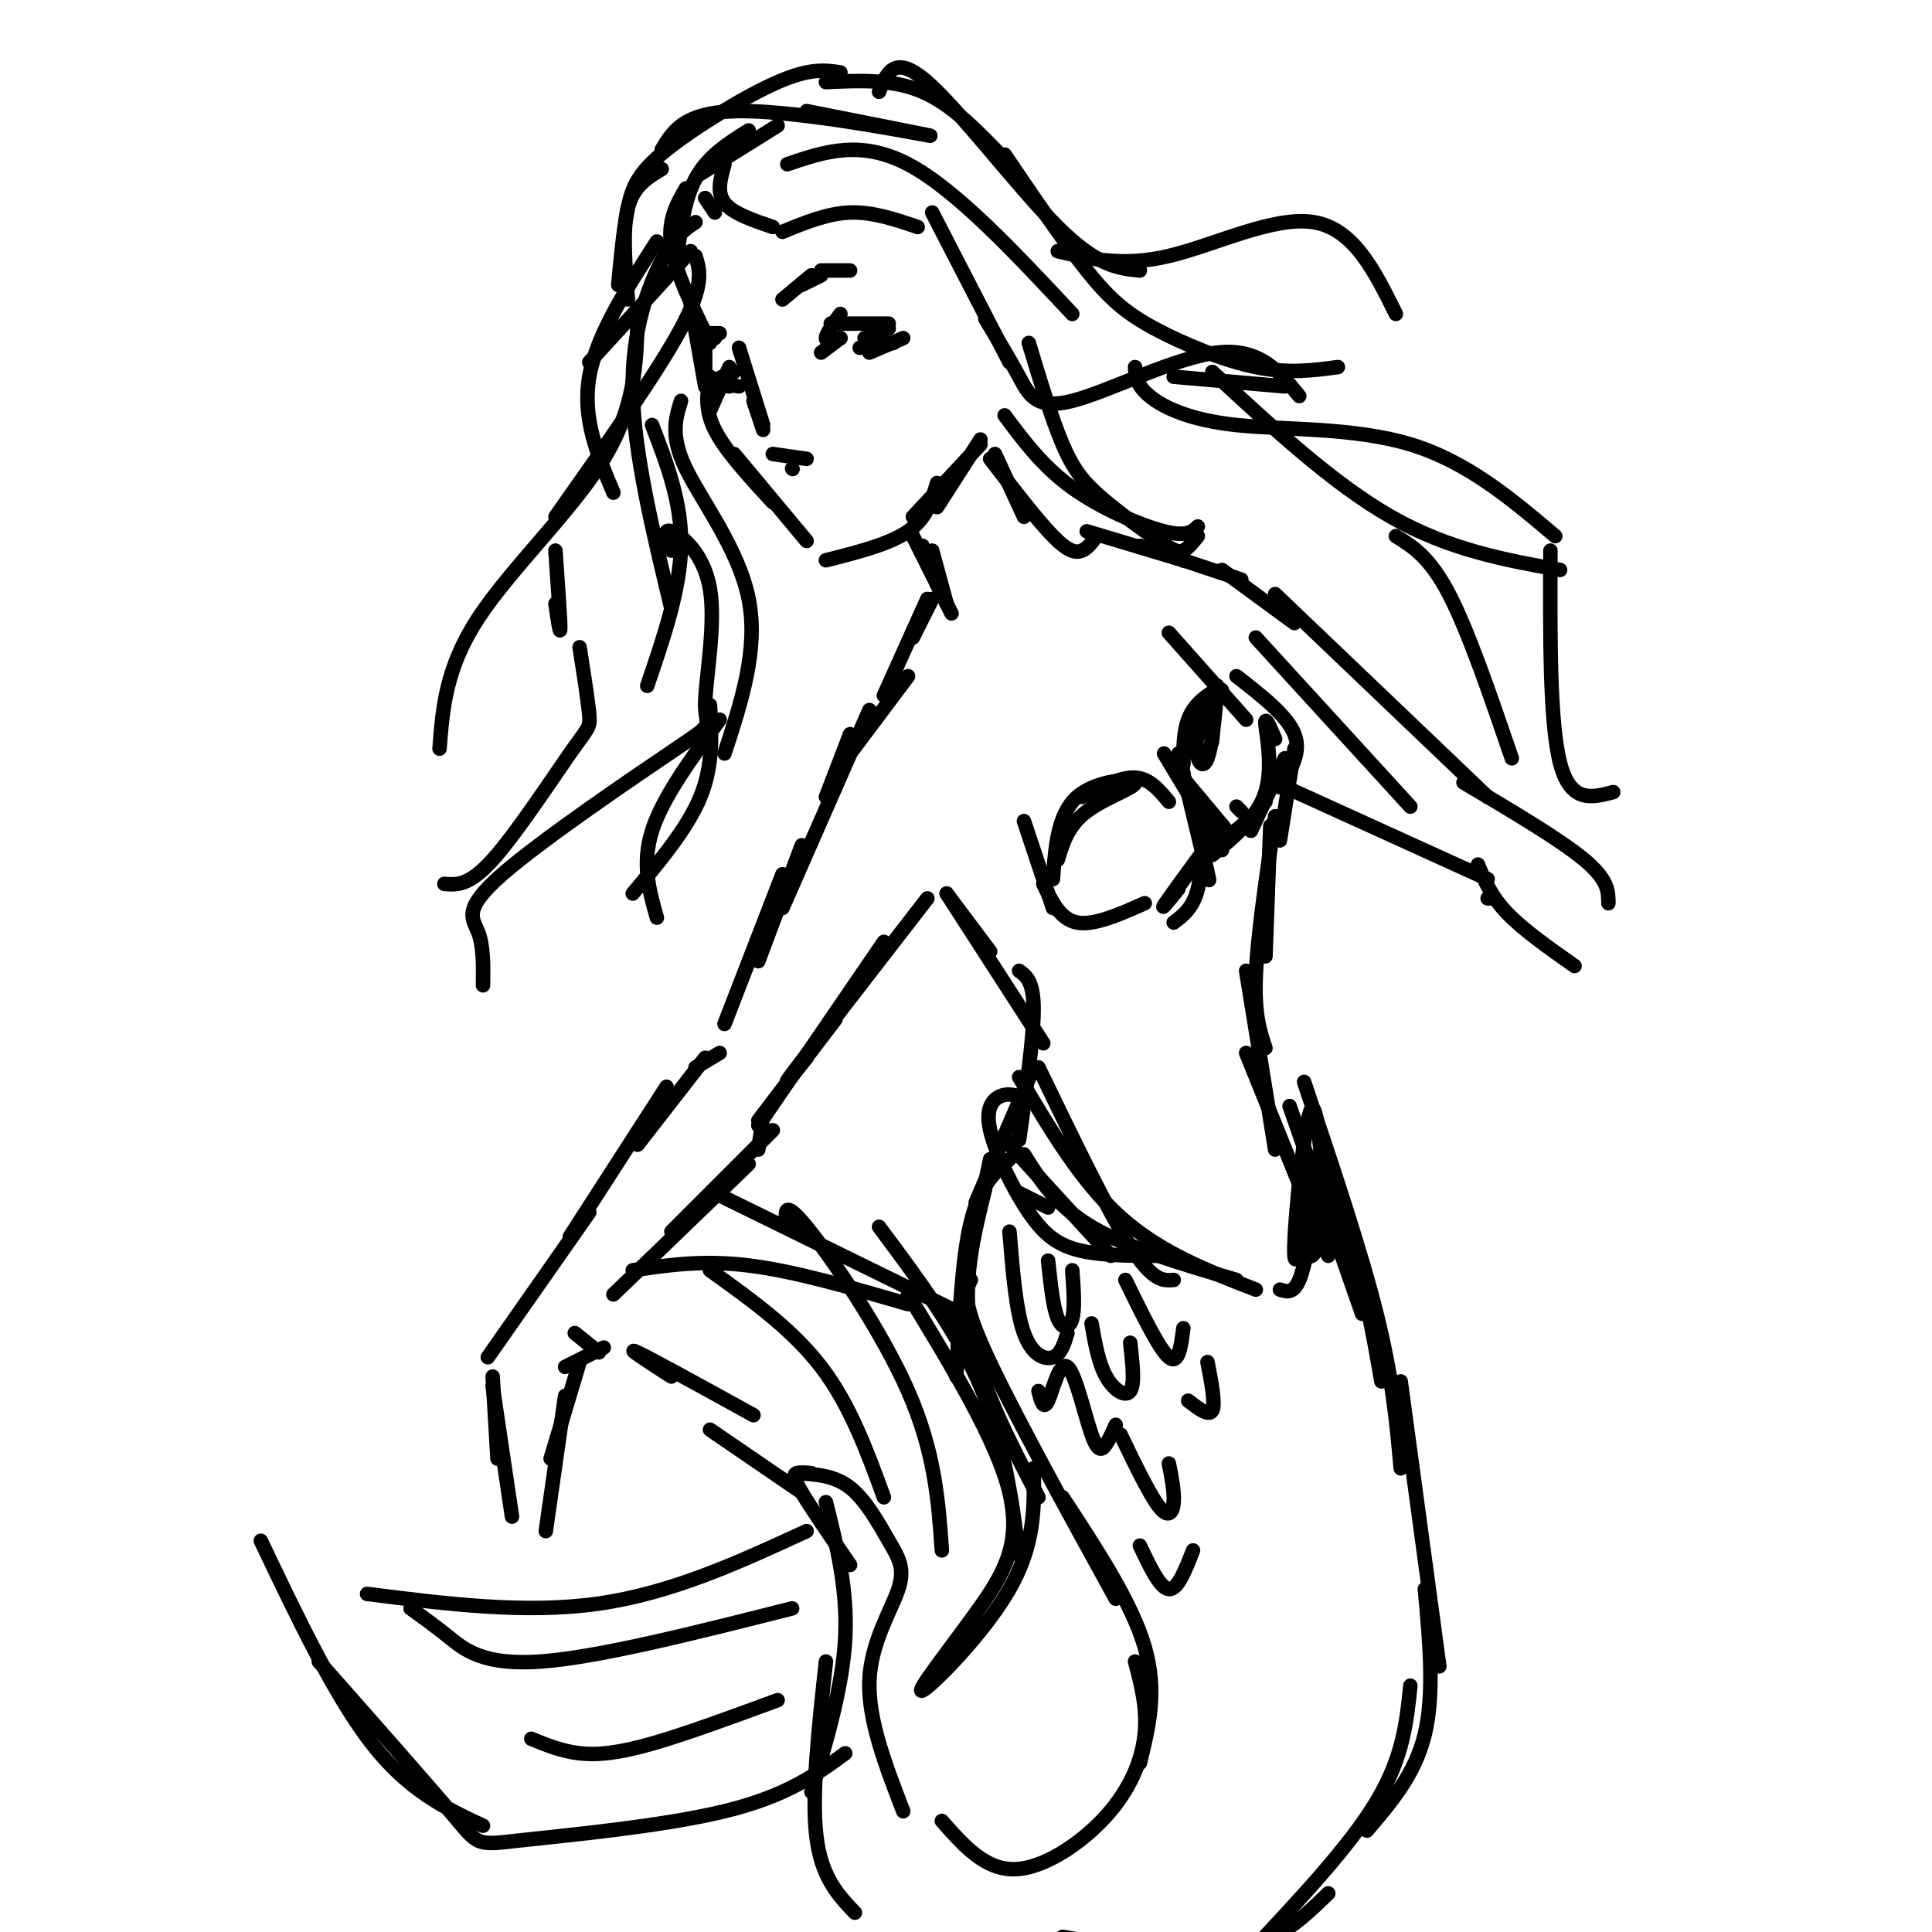 <svg viewBox='0 0 400 400' version='1.1' xmlns='http://www.w3.org/2000/svg' xmlns:xlink='http://www.w3.org/1999/xlink'><g fill='none' stroke='rgb(0,0,0)' stroke-width='3' stroke-linecap='round' stroke-linejoin='round'><path d='M161,26c0.000,0.000 -16.000,10.000 -16,10'/><path d='M155,27c-4.250,2.667 -8.500,5.333 -11,10c-2.500,4.667 -3.250,11.333 -4,18'/><path d='M142,39c-1.917,3.333 -3.833,6.667 -3,12c0.833,5.333 4.417,12.667 8,20'/><path d='M143,63c0.000,0.000 3.000,17.000 3,17'/><path d='M146,72c0.000,0.000 0.000,6.000 0,6'/><path d='M147,78c-0.583,3.333 -1.167,6.667 1,11c2.167,4.333 7.083,9.667 12,15'/><path d='M152,94c0.000,0.000 15.000,18.000 15,18'/><path d='M171,116c6.583,-1.667 13.167,-3.333 17,-6c3.833,-2.667 4.917,-6.333 6,-10'/><path d='M189,107c0.000,0.000 14.000,-15.000 14,-15'/><path d='M194,105c0.000,0.000 9.000,-14.000 9,-14'/><path d='M170,73c0.000,0.000 4.000,-3.000 4,-3'/><path d='M174,70c-1.500,0.417 -3.000,0.833 -3,0c0.000,-0.833 1.500,-2.917 3,-5'/><path d='M172,67c0.000,0.000 12.000,0.000 12,0'/><path d='M180,73c0.000,0.000 7.000,-3.000 7,-3'/><path d='M178,72c0.000,0.000 7.000,-1.000 7,-1'/><path d='M179,70c0.000,0.000 5.000,-2.000 5,-2'/><path d='M153,72c0.000,0.000 5.000,16.000 5,16'/><path d='M156,83c0.000,0.000 2.000,6.000 2,6'/><path d='M164,97c0.000,0.000 0.100,0.100 0.1,0.1'/><path d='M160,94c0.000,0.000 7.000,1.000 7,1'/><path d='M151,76c0.000,0.000 -4.000,9.000 -4,9'/><path d='M147,79c0.000,0.000 6.000,1.000 6,1'/><path d='M151,80c-1.583,-0.250 -3.167,-0.500 -3,-1c0.167,-0.500 2.083,-1.250 4,-2'/><path d='M150,34c-0.833,2.917 -1.667,5.833 0,8c1.667,2.167 5.833,3.583 10,5'/><path d='M146,41c0.000,0.000 2.000,3.000 2,3'/><path d='M162,48c4.667,-1.917 9.333,-3.833 14,-4c4.667,-0.167 9.333,1.417 14,3'/><path d='M193,44c0.000,0.000 16.000,31.000 16,31'/><path d='M204,66c2.506,4.155 5.012,8.310 7,12c1.988,3.690 3.458,6.917 11,5c7.542,-1.917 21.155,-8.976 30,-10c8.845,-1.024 12.923,3.988 17,9'/><path d='M266,80c0.000,0.000 -23.000,-2.000 -23,-2'/><path d='M144,53c0.917,3.000 1.833,6.000 -3,15c-4.833,9.000 -15.417,24.000 -26,39'/><path d='M115,114c0.500,7.083 1.000,14.167 1,16c0.000,1.833 -0.500,-1.583 -1,-5'/><path d='M162,62c0.000,0.000 6.000,-5.000 6,-5'/><path d='M166,59c0.000,0.000 4.000,-2.000 4,-2'/><path d='M170,56c0.000,0.000 6.000,0.000 6,0'/><path d='M148,70c0.000,0.000 -2.000,-1.000 -2,-1'/><path d='M149,69c0.000,0.000 -3.000,0.000 -3,0'/><path d='M143,52c0.000,0.000 -21.000,23.000 -21,23'/><path d='M136,50c-6.250,9.667 -12.500,19.333 -14,28c-1.500,8.667 1.750,16.333 5,24'/><path d='M135,88c3.083,8.000 6.167,16.000 6,25c-0.167,9.000 -3.583,19.000 -7,29'/><path d='M189,111c0.000,0.000 8.000,16.000 8,16'/><path d='M194,121c0.000,0.000 -3.000,-8.000 -3,-8'/><path d='M193,114c0.000,0.000 3.000,11.000 3,11'/><path d='M193,124c0.000,0.000 -4.000,8.000 -4,8'/><path d='M192,124c0.000,0.000 -9.000,20.000 -9,20'/><path d='M206,94c0.000,0.000 6.000,13.000 6,13'/><path d='M205,95c4.889,6.356 9.778,12.711 13,16c3.222,3.289 4.778,3.511 6,3c1.222,-0.511 2.111,-1.756 3,-3'/><path d='M225,110c0.000,0.000 20.000,6.000 20,6'/><path d='M245,116c0.000,0.000 0.100,0.100 0.1,0.1'/><path d='M236,113c0.000,0.000 21.000,7.000 21,7'/><path d='M253,118c0.000,0.000 15.000,11.000 15,11'/><path d='M188,140c0.000,0.000 -15.000,20.000 -15,20'/><path d='M176,152c0.000,0.000 -5.000,13.000 -5,13'/><path d='M180,147c0.000,0.000 -18.000,41.000 -18,41'/><path d='M166,175c0.000,0.000 -9.000,24.000 -9,24'/><path d='M162,181c0.000,0.000 -12.000,31.000 -12,31'/><path d='M157,232c0.000,0.000 16.000,-21.000 16,-21'/><path d='M157,233c0.000,0.000 26.000,-38.000 26,-38'/><path d='M167,219c-3.083,3.750 -6.167,7.500 -2,2c4.167,-5.500 15.583,-20.250 27,-35'/><path d='M149,218c0.000,0.000 -5.000,3.000 -5,3'/><path d='M146,219c0.000,0.000 -14.000,18.000 -14,18'/><path d='M138,225c0.000,0.000 -20.000,31.000 -20,31'/><path d='M158,231c0.000,0.000 -1.000,7.000 -1,7'/><path d='M160,234c0.000,0.000 -21.000,21.000 -21,21'/><path d='M155,241c0.000,0.000 -28.000,27.000 -28,27'/><path d='M122,251c0.000,0.000 -21.000,30.000 -21,30'/><path d='M102,285c0.000,0.000 1.000,17.000 1,17'/><path d='M102,287c0.000,0.000 4.000,27.000 4,27'/><path d='M117,283c0.000,0.000 8.000,-4.000 8,-4'/><path d='M124,280c0.000,0.000 -5.000,-4.000 -5,-4'/><path d='M120,282c0.000,0.000 -6.000,20.000 -6,20'/><path d='M117,289c0.000,0.000 -4.000,28.000 -4,28'/><path d='M242,131c0.000,0.000 16.000,18.000 16,18'/><path d='M256,140c5.250,4.083 10.500,8.167 12,12c1.500,3.833 -0.750,7.417 -3,11'/><path d='M268,155c0.000,0.000 -3.000,19.000 -3,19'/><path d='M212,170c0.000,0.000 6.000,18.000 6,18'/><path d='M216,183c1.750,3.667 3.500,7.333 7,8c3.500,0.667 8.750,-1.667 14,-4'/><path d='M266,157c0.000,0.000 -7.000,15.000 -7,15'/><path d='M257,168c0.000,0.000 -1.000,-1.000 -1,-1'/><path d='M244,160c4.333,5.167 8.667,10.333 10,12c1.333,1.667 -0.333,-0.167 -2,-2'/><path d='M241,156c0.000,0.000 12.000,20.000 12,20'/><path d='M250,170c1.000,1.833 2.000,3.667 4,3c2.000,-0.667 5.000,-3.833 8,-7'/><path d='M244,156c2.583,10.833 5.167,21.667 6,25c0.833,3.333 -0.083,-0.833 -1,-5'/><path d='M249,167c0.000,6.500 0.000,13.000 -1,17c-1.000,4.000 -3.000,5.500 -5,7'/><path d='M243,185c5.489,-7.622 10.978,-15.244 10,-14c-0.978,1.244 -8.422,11.356 -11,15c-2.578,3.644 -0.289,0.822 2,-2'/><path d='M253,174c0.000,0.000 2.000,-1.000 2,-1'/><path d='M251,177c4.689,-3.867 9.378,-7.733 11,-13c1.622,-5.267 0.178,-11.933 0,-14c-0.178,-2.067 0.911,0.467 2,3'/><path d='M251,147c-0.144,4.257 -0.287,8.514 0,6c0.287,-2.514 1.005,-11.798 1,-11c-0.005,0.798 -0.733,11.678 -2,15c-1.267,3.322 -3.071,-0.914 -2,-5c1.071,-4.086 5.019,-8.023 5,-9c-0.019,-0.977 -4.005,1.007 -6,4c-1.995,2.993 -1.997,6.997 -2,11'/><path d='M245,158c-0.333,2.167 -0.167,2.083 0,2'/><path d='M242,166c-2.000,-2.417 -4.000,-4.833 -7,-5c-3.000,-0.167 -7.000,1.917 -11,4'/><path d='M219,178c1.077,-3.560 2.155,-7.119 6,-10c3.845,-2.881 10.458,-5.083 10,-6c-0.458,-0.917 -7.988,-0.548 -12,3c-4.012,3.548 -4.506,10.274 -5,17'/><path d='M196,185c0.000,0.000 9.000,12.000 9,12'/><path d='M196,185c0.000,0.000 20.000,31.000 20,31'/><path d='M211,201c1.500,1.083 3.000,2.167 3,8c0.000,5.833 -1.500,16.417 -3,27'/><path d='M214,221c0.000,0.000 -12.000,28.000 -12,28'/><path d='M205,240c0.000,0.000 -4.000,19.000 -4,19'/><path d='M263,171c0.000,0.000 -1.000,27.000 -1,27'/><path d='M264,169c-1.833,12.500 -3.667,25.000 -4,33c-0.333,8.000 0.833,11.500 2,15'/><path d='M258,201c0.000,0.000 6.000,37.000 6,37'/><path d='M258,218c0.000,0.000 17.000,42.000 17,42'/><path d='M267,229c0.000,0.000 15.000,43.000 15,43'/><path d='M270,238c3.667,6.500 7.333,13.000 10,21c2.667,8.000 4.333,17.500 6,27'/><path d='M270,224c5.833,17.333 11.667,34.667 15,48c3.333,13.333 4.167,22.667 5,32'/><path d='M211,247c0.000,0.000 6.000,3.000 6,3'/><path d='M211,239c-2.583,-2.750 -5.167,-5.500 -2,-2c3.167,3.500 12.083,13.250 21,23'/><path d='M212,239c3.333,5.333 6.667,10.667 14,15c7.333,4.333 18.667,7.667 30,11'/><path d='M265,267c1.388,0.445 2.777,0.891 4,-2c1.223,-2.891 2.281,-9.117 3,-14c0.719,-4.883 1.100,-8.422 0,-4c-1.100,4.422 -3.681,16.806 -4,13c-0.319,-3.806 1.623,-23.802 3,-29c1.377,-5.198 2.188,4.401 3,14'/><path d='M274,245c0.500,2.667 0.250,2.333 0,2'/><path d='M272,231c1.689,6.000 3.378,12.000 3,18c-0.378,6.000 -2.822,12.000 -4,11c-1.178,-1.000 -1.089,-9.000 -1,-17'/><path d='M215,221c7.167,14.833 14.333,29.667 19,37c4.667,7.333 6.833,7.167 9,7'/><path d='M211,223c6.417,10.833 12.833,21.667 21,29c8.167,7.333 18.083,11.167 28,15'/><path d='M211,227c-1.281,-0.340 -2.561,-0.679 -4,0c-1.439,0.679 -3.035,2.378 -2,7c1.035,4.622 4.702,12.167 8,17c3.298,4.833 6.228,6.952 11,8c4.772,1.048 11.386,1.024 18,1'/><path d='M209,240c-3.083,2.750 -6.167,5.500 -8,13c-1.833,7.500 -2.417,19.750 -3,32'/><path d='M204,246c-2.417,9.667 -4.833,19.333 -3,30c1.833,10.667 7.917,22.333 14,34'/><path d='M201,265c-1.000,2.000 -2.000,4.000 3,15c5.000,11.000 16.000,31.000 27,51'/><path d='M220,310c7.167,10.917 14.333,21.833 17,31c2.667,9.167 0.833,16.583 -1,24'/><path d='M235,344c1.274,4.804 2.548,9.607 2,15c-0.548,5.393 -2.917,11.375 -8,17c-5.083,5.625 -12.881,10.893 -19,11c-6.119,0.107 -10.560,-4.946 -15,-10'/><path d='M187,375c-3.652,-9.480 -7.305,-18.960 -7,-27c0.305,-8.040 4.566,-14.640 6,-19c1.434,-4.360 0.040,-6.482 -2,-10c-2.040,-3.518 -4.726,-8.434 -8,-11c-3.274,-2.566 -7.137,-2.783 -11,-3'/><path d='M168,305c-1.156,-0.111 -2.311,-0.222 -3,0c-0.689,0.222 -0.911,0.778 1,4c1.911,3.222 5.956,9.111 10,15'/><path d='M171,311c2.250,9.000 4.500,18.000 4,28c-0.500,10.000 -3.750,21.000 -7,32'/><path d='M171,344c-1.500,13.667 -3.000,27.333 -2,36c1.000,8.667 4.500,12.333 8,16'/><path d='M290,286c0.000,0.000 8.000,59.000 8,59'/><path d='M295,329c1.000,10.833 2.000,21.667 0,30c-2.000,8.333 -7.000,14.167 -12,20'/><path d='M292,349c-0.750,7.417 -1.500,14.833 -7,24c-5.500,9.167 -15.750,20.083 -26,31'/><path d='M275,392c-5.417,5.250 -10.833,10.500 -20,12c-9.167,1.500 -22.083,-0.750 -35,-3'/><path d='M166,309c0.000,0.000 -19.000,-13.000 -19,-13'/><path d='M139,285c-4.917,-3.167 -9.833,-6.333 -7,-5c2.833,1.333 13.417,7.167 24,13'/><path d='M131,263c7.250,-1.083 14.500,-2.167 24,-1c9.500,1.167 21.250,4.583 33,8'/><path d='M182,254c8.083,10.833 16.167,21.667 21,33c4.833,11.333 6.417,23.167 8,35'/><path d='M214,304c0.169,7.837 0.338,15.675 -5,25c-5.338,9.325 -16.183,20.139 -18,21c-1.817,0.861 5.396,-8.230 11,-16c5.604,-7.770 9.601,-14.220 7,-25c-2.601,-10.780 -11.801,-25.890 -21,-41'/><path d='M199,272c0.000,0.000 -51.000,-25.000 -51,-25'/><path d='M147,263c8.500,6.083 17.000,12.167 23,20c6.000,7.833 9.500,17.417 13,27'/><path d='M163,254c-0.489,-3.044 -0.978,-6.089 4,0c4.978,6.089 15.422,21.311 21,34c5.578,12.689 6.289,22.844 7,33'/><path d='M167,317c-13.917,6.417 -27.833,12.833 -43,15c-15.167,2.167 -31.583,0.083 -48,-2'/><path d='M54,319c7.667,16.083 15.333,32.167 23,42c7.667,9.833 15.333,13.417 23,17'/><path d='M66,344c11.351,12.851 22.702,25.702 28,32c5.298,6.298 4.542,6.042 14,5c9.458,-1.042 29.131,-2.869 42,-6c12.869,-3.131 18.935,-7.565 25,-12'/><path d='M85,333c2.422,1.733 4.844,3.467 8,6c3.156,2.533 7.044,5.867 19,5c11.956,-0.867 31.978,-5.933 52,-11'/><path d='M110,360c3.133,1.289 6.267,2.578 10,3c3.733,0.422 8.067,-0.022 15,-2c6.933,-1.978 16.467,-5.489 26,-9'/><path d='M163,34c7.583,-2.583 15.167,-5.167 25,0c9.833,5.167 21.917,18.083 34,31'/><path d='M219,52c6.756,1.622 13.511,3.244 23,1c9.489,-2.244 21.711,-8.356 30,-7c8.289,1.356 12.644,10.178 17,19'/><path d='M213,71c2.381,7.882 4.762,15.764 7,21c2.238,5.236 4.332,7.826 8,11c3.668,3.174 8.911,6.931 12,9c3.089,2.069 4.026,2.448 5,2c0.974,-0.448 1.987,-1.724 3,-3'/><path d='M208,86c3.956,5.311 7.911,10.622 14,15c6.089,4.378 14.311,7.822 19,9c4.689,1.178 5.844,0.089 7,-1'/><path d='M167,23c14.400,2.844 28.800,5.689 25,5c-3.800,-0.689 -25.800,-4.911 -38,-5c-12.200,-0.089 -14.600,3.956 -17,8'/><path d='M174,15c-3.119,-0.476 -6.238,-0.952 -13,2c-6.762,2.952 -17.167,9.333 -23,14c-5.833,4.667 -7.095,7.619 -8,12c-0.905,4.381 -1.452,10.190 -2,16'/><path d='M137,35c-2.917,1.750 -5.833,3.500 -7,8c-1.167,4.500 -0.583,11.750 0,19'/><path d='M141,83c-1.133,3.622 -2.267,7.244 1,14c3.267,6.756 10.933,16.644 13,27c2.067,10.356 -1.467,21.178 -5,32'/><path d='M149,149c-5.917,8.083 -11.833,16.167 -14,23c-2.167,6.833 -0.583,12.417 1,18'/><path d='M131,185c5.667,-6.750 11.333,-13.500 14,-20c2.667,-6.500 2.333,-12.750 2,-19'/><path d='M171,17c6.917,-0.333 13.833,-0.667 20,2c6.167,2.667 11.583,8.333 17,14'/><path d='M182,19c1.600,-3.978 3.200,-7.956 10,-2c6.800,5.956 18.800,21.844 27,30c8.200,8.156 12.600,8.578 17,9'/><path d='M208,32c6.125,9.024 12.250,18.048 17,24c4.750,5.952 8.125,8.833 14,12c5.875,3.167 14.250,6.619 21,8c6.750,1.381 11.875,0.690 17,0'/><path d='M235,76c0.125,1.863 0.250,3.726 3,6c2.750,2.274 8.125,4.958 18,6c9.875,1.042 24.250,0.440 36,4c11.750,3.560 20.875,11.280 30,19'/><path d='M321,114c-0.083,17.833 -0.167,35.667 2,44c2.167,8.333 6.583,7.167 11,6'/><path d='M313,157c-4.500,-13.167 -9.000,-26.333 -13,-34c-4.000,-7.667 -7.500,-9.833 -11,-12'/><path d='M260,132c0.000,0.000 32.000,35.000 32,35'/><path d='M264,123c0.000,0.000 44.000,42.000 44,42'/><path d='M264,162c0.000,0.000 44.000,20.000 44,20'/><path d='M309,186c0.000,0.000 -1.000,0.000 -1,0'/><path d='M306,179c1.333,3.250 2.667,6.500 6,10c3.333,3.500 8.667,7.250 14,11'/><path d='M303,162c10.000,5.917 20.000,11.833 25,16c5.000,4.167 5.000,6.583 5,9'/><path d='M251,77c12.500,11.583 25.000,23.167 37,30c12.000,6.833 23.500,8.917 35,11'/><path d='M144,46c-2.111,1.378 -4.222,2.756 -7,8c-2.778,5.244 -6.222,14.356 -6,27c0.222,12.644 4.111,28.822 8,45'/><path d='M139,114c-0.963,-2.344 -1.926,-4.687 0,-4c1.926,0.687 6.740,4.405 8,12c1.260,7.595 -1.035,19.068 -1,24c0.035,4.932 2.401,3.322 -6,9c-8.401,5.678 -27.570,18.644 -36,26c-8.430,7.356 -6.123,9.102 -5,12c1.123,2.898 1.061,6.949 1,11'/><path d='M92,183c2.548,0.220 5.095,0.440 10,-5c4.905,-5.440 12.167,-16.542 16,-22c3.833,-5.458 4.238,-5.274 4,-8c-0.238,-2.726 -1.119,-8.363 -2,-14'/><path d='M132,66c-0.244,9.178 -0.489,18.356 -7,29c-6.511,10.644 -19.289,22.756 -26,33c-6.711,10.244 -7.356,18.622 -8,27'/><path d='M217,261c0.511,4.844 1.022,9.689 2,12c0.978,2.311 2.422,2.089 3,0c0.578,-2.089 0.289,-6.044 0,-10'/><path d='M209,255c0.667,8.200 1.333,16.400 3,21c1.667,4.600 4.333,5.600 6,5c1.667,-0.600 2.333,-2.800 3,-5'/><path d='M215,288c0.523,2.040 1.046,4.080 2,2c0.954,-2.080 2.338,-8.279 4,-7c1.662,1.279 3.601,10.037 5,14c1.399,3.963 2.257,3.132 3,2c0.743,-1.132 1.372,-2.566 2,-4'/><path d='M226,274c0.711,4.089 1.422,8.178 3,11c1.578,2.822 4.022,4.378 5,3c0.978,-1.378 0.489,-5.689 0,-10'/><path d='M233,265c3.500,7.167 7.000,14.333 9,16c2.000,1.667 2.500,-2.167 3,-6'/><path d='M246,290c2.167,1.667 4.333,3.333 5,2c0.667,-1.333 -0.167,-5.667 -1,-10'/><path d='M232,297c3.022,6.267 6.044,12.533 8,15c1.956,2.467 2.844,1.133 3,-1c0.156,-2.133 -0.422,-5.067 -1,-8'/><path d='M236,320c2.083,4.417 4.167,8.833 6,9c1.833,0.167 3.417,-3.917 5,-8'/></g>
</svg>